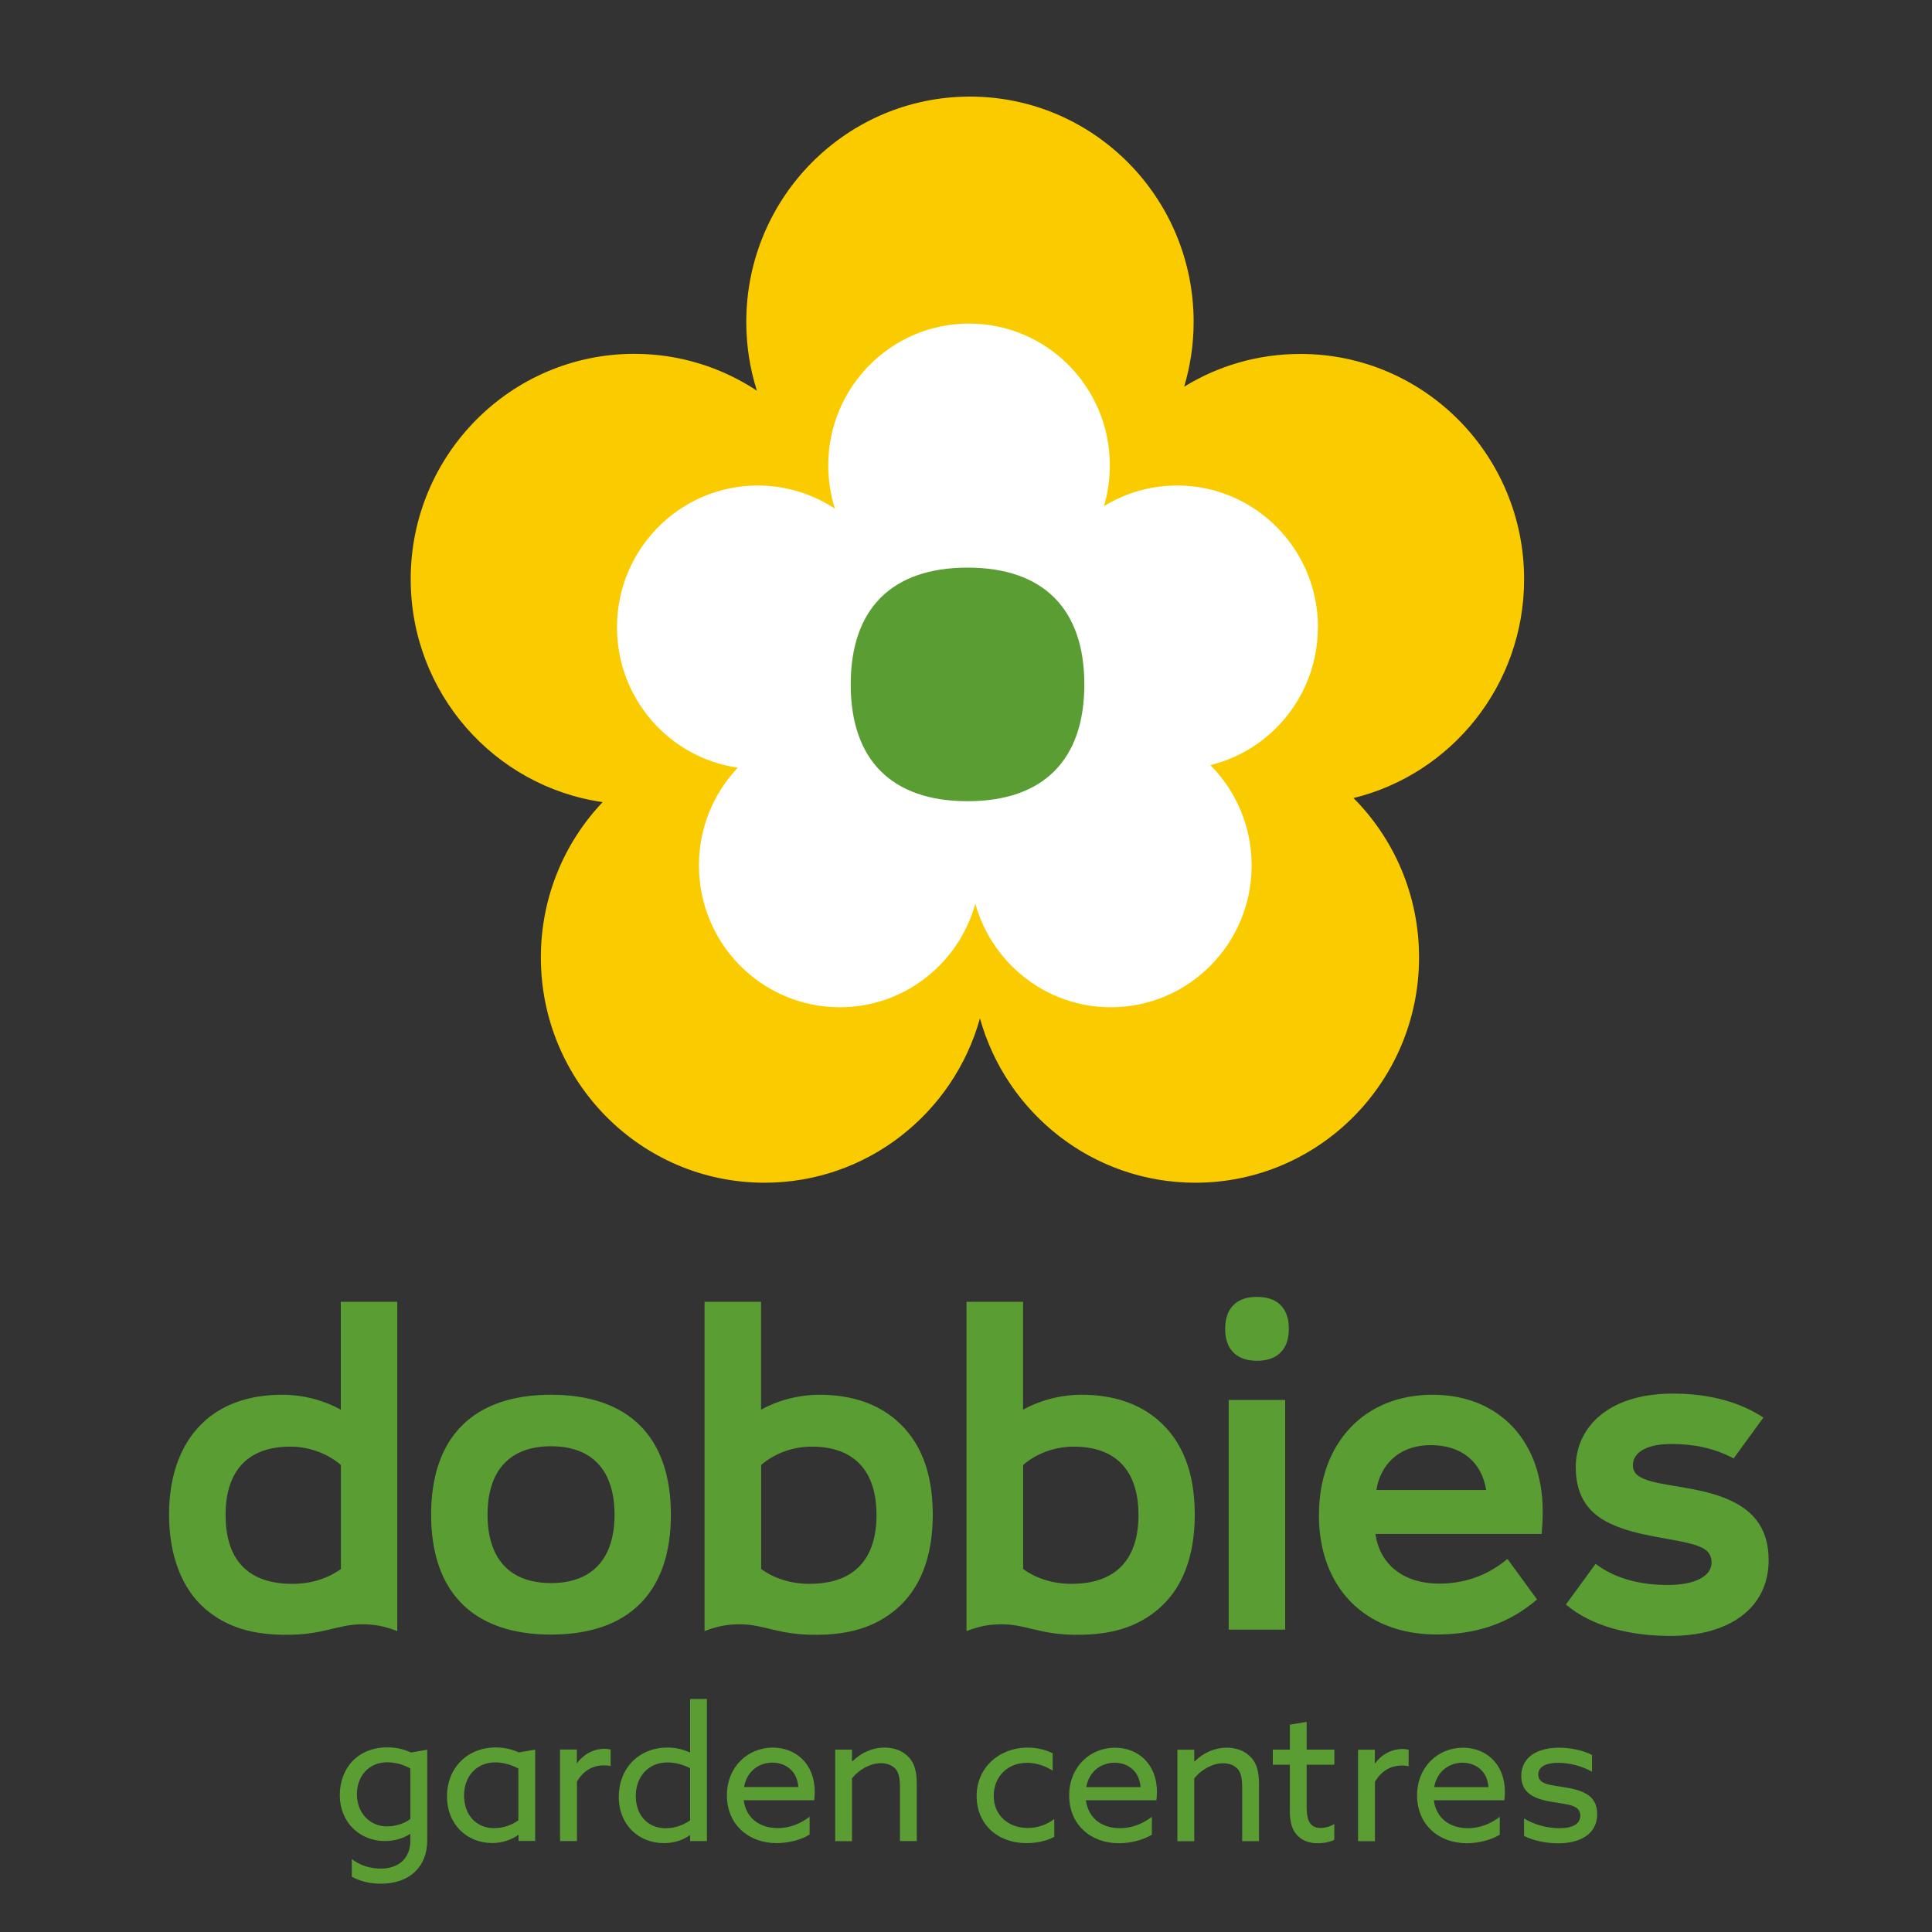 <svg width="40" height="40" viewBox="0 0 40 40" fill="none" xmlns="http://www.w3.org/2000/svg">
<rect x="0" y="0" width="40" height="40" fill="#333333" stroke="none"/>
<path d="M34.029 30.615C33.884 30.555 33.807 30.474 33.807 30.335C33.807 30.045 34.146 29.89 34.622 29.896C35.038 29.9 35.456 29.964 35.893 30.195L36.509 29.35C36.082 29.064 35.471 28.86 34.682 28.853C33.313 28.837 32.631 29.542 32.624 30.367C32.624 30.917 32.835 31.303 33.326 31.538C33.914 31.821 34.648 31.84 35.123 31.996C35.338 32.067 35.436 32.171 35.436 32.352C35.436 32.625 35.11 32.823 34.486 32.815C33.882 32.809 33.396 32.651 33.035 32.378L32.42 33.22C32.957 33.674 33.737 33.862 34.541 33.87C35.803 33.883 36.618 33.292 36.618 32.301C36.618 31.68 36.332 31.335 35.94 31.122C35.293 30.772 34.441 30.792 34.025 30.615H34.029ZM25.439 33.74H26.608V28.984H25.439V33.74ZM31.209 32.276C30.763 32.655 30.255 32.787 29.805 32.787C28.989 32.787 28.522 32.325 28.469 31.681L28.384 31.759H31.919C31.929 31.647 31.94 31.457 31.94 31.29C31.94 29.86 31.061 28.877 29.656 28.877C28.251 28.877 27.307 29.873 27.307 31.371C27.307 32.868 28.262 33.84 29.741 33.84C30.554 33.84 31.228 33.623 31.823 33.115L31.209 32.275V32.276ZM29.624 29.92C30.256 29.92 30.678 30.265 30.769 30.849H28.497C28.571 30.355 28.94 29.92 29.622 29.92H29.624ZM26.516 27.999C26.646 27.868 26.684 27.687 26.684 27.508C26.684 27.329 26.642 27.148 26.511 27.018C26.379 26.888 26.2 26.851 26.021 26.851C25.842 26.851 25.661 26.892 25.533 27.024C25.403 27.156 25.366 27.337 25.366 27.515C25.366 27.694 25.407 27.875 25.539 28.005C25.671 28.135 25.849 28.173 26.029 28.173C26.207 28.173 26.388 28.131 26.516 27.999ZM16.971 28.877C16.506 28.877 16.071 29.009 15.757 29.186V26.952H14.587V33.77C14.853 33.668 15.056 33.629 15.318 33.629C15.817 33.629 16.107 33.847 16.874 33.847C17.553 33.847 18.1 33.706 18.561 33.312C19.045 32.898 19.312 32.246 19.312 31.359C19.312 30.472 19.051 29.832 18.552 29.401C18.164 29.064 17.631 28.877 16.97 28.877H16.971ZM16.762 32.792C16.339 32.792 16 32.659 15.759 32.486V30.331C16.02 30.103 16.397 29.951 16.806 29.951C17.683 29.951 18.147 30.45 18.147 31.367C18.147 32.284 17.681 32.791 16.764 32.791L16.762 32.792ZM4.261 29.401C3.764 29.832 3.5 30.51 3.5 31.359C3.5 32.209 3.769 32.898 4.251 33.312C4.713 33.708 5.259 33.847 5.939 33.847C6.707 33.847 6.995 33.629 7.495 33.629C7.758 33.629 7.962 33.668 8.225 33.77V26.952H7.056V29.186C6.741 29.009 6.306 28.877 5.841 28.877C5.178 28.877 4.647 29.064 4.259 29.401H4.261ZM4.67 31.367C4.67 30.45 5.133 29.951 6.01 29.951C6.421 29.951 6.796 30.105 7.058 30.331V32.486C6.817 32.659 6.476 32.792 6.054 32.792C5.135 32.792 4.671 32.295 4.671 31.369L4.67 31.367ZM22.395 28.877C21.93 28.877 21.495 29.009 21.181 29.186V26.952H20.011V33.77C20.277 33.668 20.48 33.629 20.742 33.629C21.241 33.629 21.531 33.847 22.298 33.847C22.977 33.847 23.524 33.706 23.985 33.312C24.469 32.898 24.736 32.246 24.736 31.359C24.736 30.472 24.475 29.832 23.976 29.401C23.588 29.064 23.055 28.877 22.394 28.877H22.395ZM22.186 32.792C21.763 32.792 21.424 32.659 21.183 32.486V30.331C21.444 30.103 21.821 29.951 22.23 29.951C23.107 29.951 23.571 30.45 23.571 31.367C23.571 32.284 23.105 32.791 22.188 32.791L22.186 32.792ZM11.408 28.877C9.8 28.877 8.926 29.751 8.926 31.359C8.926 32.968 9.8 33.842 11.408 33.842C13.017 33.842 13.89 32.968 13.89 31.359C13.89 29.751 13.017 28.877 11.408 28.877ZM11.408 32.776C10.557 32.776 10.094 32.276 10.094 31.359C10.094 30.442 10.557 29.943 11.408 29.943C12.259 29.943 12.723 30.442 12.723 31.359C12.723 32.276 12.259 32.776 11.408 32.776ZM7.284 38.492C7.476 38.633 7.675 38.687 7.888 38.687C8.252 38.687 8.496 38.473 8.496 38.113V37.974L8.489 37.97C8.357 38.058 8.171 38.117 7.969 38.117C7.449 38.117 7.035 37.729 7.035 37.169C7.035 36.61 7.404 36.177 8.024 36.177C8.222 36.177 8.38 36.224 8.508 36.284L8.845 36.226V38.103C8.845 38.657 8.472 39 7.888 39C7.655 39 7.463 38.951 7.284 38.857V38.488V38.492ZM8.02 37.813C8.195 37.813 8.38 37.751 8.496 37.659V36.616C8.376 36.542 8.19 36.486 8.016 36.486C7.632 36.486 7.389 36.778 7.389 37.149C7.389 37.52 7.645 37.815 8.02 37.815M10.263 36.179C10.438 36.179 10.596 36.216 10.743 36.282L11.08 36.224V38.115H10.736V37.996L10.728 37.992C10.585 38.092 10.402 38.158 10.19 38.158C9.677 38.158 9.255 37.782 9.255 37.192C9.255 36.602 9.677 36.179 10.263 36.179ZM10.241 37.849C10.419 37.849 10.596 37.787 10.732 37.687V36.614C10.608 36.548 10.434 36.488 10.255 36.488C9.864 36.488 9.608 36.779 9.608 37.173C9.608 37.567 9.849 37.851 10.239 37.851M11.597 38.117H11.945V36.885C12.065 36.682 12.248 36.55 12.506 36.55C12.549 36.55 12.595 36.553 12.642 36.565V36.222C12.598 36.211 12.557 36.207 12.517 36.207C12.293 36.207 12.082 36.318 11.95 36.503L11.943 36.499V36.222H11.595V38.117H11.597ZM13.823 36.181C14.013 36.181 14.156 36.228 14.28 36.28L14.288 36.277V35.175H14.636V38.117H14.288V38.002L14.28 37.998C14.152 38.087 13.973 38.16 13.745 38.16C13.229 38.16 12.811 37.787 12.811 37.201C12.811 36.616 13.222 36.181 13.823 36.181M13.792 37.851C13.983 37.851 14.152 37.782 14.288 37.689V36.608C14.16 36.542 13.99 36.489 13.819 36.489C13.416 36.489 13.163 36.793 13.163 37.183C13.163 37.572 13.401 37.853 13.79 37.853M15.397 37.271C15.448 37.644 15.727 37.849 16.103 37.849C16.367 37.849 16.587 37.746 16.762 37.614V37.983C16.591 38.09 16.327 38.16 16.081 38.16C15.491 38.16 15.05 37.768 15.05 37.171C15.05 36.574 15.489 36.182 16 36.182C16.465 36.182 16.868 36.506 16.868 37.098C16.868 37.156 16.864 37.224 16.857 37.271H15.399H15.397ZM15.405 36.998H16.529C16.499 36.621 16.218 36.493 15.99 36.493C15.738 36.493 15.467 36.648 15.405 36.998ZM17.292 38.119H17.64V36.821C17.776 36.64 18.02 36.505 18.237 36.505C18.343 36.505 18.465 36.535 18.544 36.627C18.606 36.7 18.633 36.815 18.633 37.011V38.117H18.981V36.947C18.981 36.655 18.926 36.508 18.823 36.39C18.702 36.254 18.525 36.182 18.314 36.182C18.047 36.182 17.813 36.301 17.648 36.467L17.64 36.463V36.224H17.292V38.119V38.119ZM21.827 37.661C21.684 37.772 21.493 37.846 21.277 37.846C20.866 37.846 20.574 37.572 20.574 37.183C20.574 36.793 20.849 36.497 21.264 36.497C21.45 36.497 21.637 36.559 21.795 36.659V36.301C21.659 36.231 21.476 36.182 21.279 36.182C20.685 36.182 20.22 36.599 20.22 37.183C20.22 37.766 20.65 38.16 21.256 38.16C21.45 38.16 21.663 38.119 21.827 38.03V37.661V37.661ZM22.482 37.273C22.533 37.646 22.812 37.851 23.188 37.851C23.452 37.851 23.672 37.748 23.848 37.616V37.985C23.676 38.092 23.413 38.162 23.166 38.162C22.576 38.162 22.136 37.77 22.136 37.173C22.136 36.576 22.574 36.184 23.085 36.184C23.55 36.184 23.953 36.508 23.953 37.1C23.953 37.158 23.949 37.226 23.942 37.273H22.484H22.482ZM22.49 37H23.614C23.584 36.623 23.303 36.495 23.075 36.495C22.823 36.495 22.552 36.65 22.49 37ZM24.377 38.12H24.725V36.823C24.861 36.642 25.106 36.506 25.322 36.506C25.428 36.506 25.55 36.537 25.629 36.629C25.691 36.702 25.718 36.817 25.718 37.013V38.119H26.066V36.949C26.066 36.657 26.012 36.51 25.908 36.392C25.787 36.256 25.61 36.184 25.399 36.184C25.132 36.184 24.898 36.303 24.733 36.469L24.725 36.465V36.226H24.377V38.12V38.12ZM26.703 37.461C26.703 37.727 26.753 37.881 26.846 37.985C26.97 38.128 27.14 38.162 27.281 38.162C27.413 38.162 27.548 38.132 27.625 38.092V37.764C27.552 37.812 27.439 37.846 27.339 37.846C27.087 37.846 27.053 37.631 27.053 37.395V36.537H27.627V36.224H27.053V35.65L26.705 35.708V36.224H26.352V36.537H26.705V37.461M28.119 38.12H28.467V36.889C28.588 36.685 28.771 36.553 29.029 36.553C29.072 36.553 29.117 36.557 29.164 36.569V36.226C29.121 36.215 29.079 36.211 29.04 36.211C28.816 36.211 28.605 36.322 28.473 36.506L28.465 36.503V36.226H28.117V38.12H28.119ZM29.686 37.273C29.737 37.646 30.015 37.851 30.392 37.851C30.656 37.851 30.876 37.748 31.051 37.616V37.985C30.88 38.092 30.616 38.162 30.369 38.162C29.78 38.162 29.339 37.77 29.339 37.173C29.339 36.576 29.778 36.184 30.289 36.184C30.754 36.184 31.157 36.508 31.157 37.1C31.157 37.158 31.153 37.226 31.145 37.273H29.688H29.686ZM29.693 37H30.818C30.788 36.623 30.507 36.495 30.279 36.495C30.027 36.495 29.756 36.65 29.693 37M31.552 38.009C31.75 38.113 32.021 38.164 32.266 38.164C32.673 38.164 33.068 37.998 33.068 37.559C33.068 37.167 32.765 37.066 32.402 37.005C32.119 36.955 31.848 36.955 31.848 36.74C31.848 36.571 32.019 36.497 32.262 36.497C32.483 36.497 32.746 36.559 32.961 36.682V36.335C32.771 36.235 32.507 36.184 32.279 36.184C31.837 36.184 31.5 36.373 31.496 36.766C31.496 37.139 31.782 37.248 32.147 37.309C32.441 37.36 32.718 37.363 32.718 37.589C32.718 37.774 32.547 37.851 32.283 37.851C32.046 37.851 31.771 37.785 31.554 37.648V38.009H31.552Z" fill="#5A9E33"/>
<path d="M28.022 16.522C28.862 17.366 29.38 18.534 29.38 19.822C29.38 22.398 27.306 24.487 24.749 24.487C22.624 24.487 20.835 23.046 20.289 21.084C19.743 23.046 17.953 24.487 15.829 24.487C13.271 24.487 11.198 22.398 11.198 19.822C11.198 18.575 11.684 17.443 12.477 16.607C10.23 16.285 8.503 14.341 8.503 11.991C8.503 9.415 10.576 7.326 13.134 7.326C14.07 7.326 14.942 7.607 15.671 8.089C15.528 7.641 15.451 7.162 15.451 6.665C15.451 4.089 17.524 2 20.082 2C22.639 2 24.713 4.089 24.713 6.665C24.713 7.13 24.643 7.58 24.517 8.006C25.218 7.575 26.042 7.328 26.924 7.328C29.481 7.328 31.555 9.417 31.555 11.993C31.555 14.189 30.048 16.029 28.018 16.524L28.022 16.522Z" fill="#FACC00"/>
<path d="M27.287 12.988C27.287 11.366 25.982 10.052 24.372 10.052C23.816 10.052 23.299 10.208 22.856 10.479C22.935 10.212 22.978 9.929 22.978 9.635C22.978 8.014 21.673 6.699 20.063 6.699C18.453 6.699 17.148 8.014 17.148 9.635C17.148 9.948 17.197 10.249 17.287 10.532C16.827 10.229 16.279 10.052 15.69 10.052C14.08 10.052 12.774 11.366 12.774 12.988C12.774 14.468 13.863 15.692 15.275 15.894C14.776 16.421 14.471 17.133 14.471 17.918C14.471 19.54 15.776 20.854 17.387 20.854C18.724 20.854 19.85 19.948 20.193 18.711C20.538 19.947 21.664 20.854 22.999 20.854C24.609 20.854 25.914 19.54 25.914 17.918C25.914 17.107 25.587 16.372 25.059 15.841C26.336 15.528 27.285 14.37 27.285 12.988H27.287Z" fill="white"/>
<path d="M22.45 14.17C22.45 15.737 21.598 16.588 20.032 16.588C18.465 16.588 17.613 15.737 17.613 14.17C17.613 12.603 18.465 11.752 20.032 11.752C21.598 11.752 22.45 12.603 22.45 14.17Z" fill="#5A9E33"/>
</svg>
